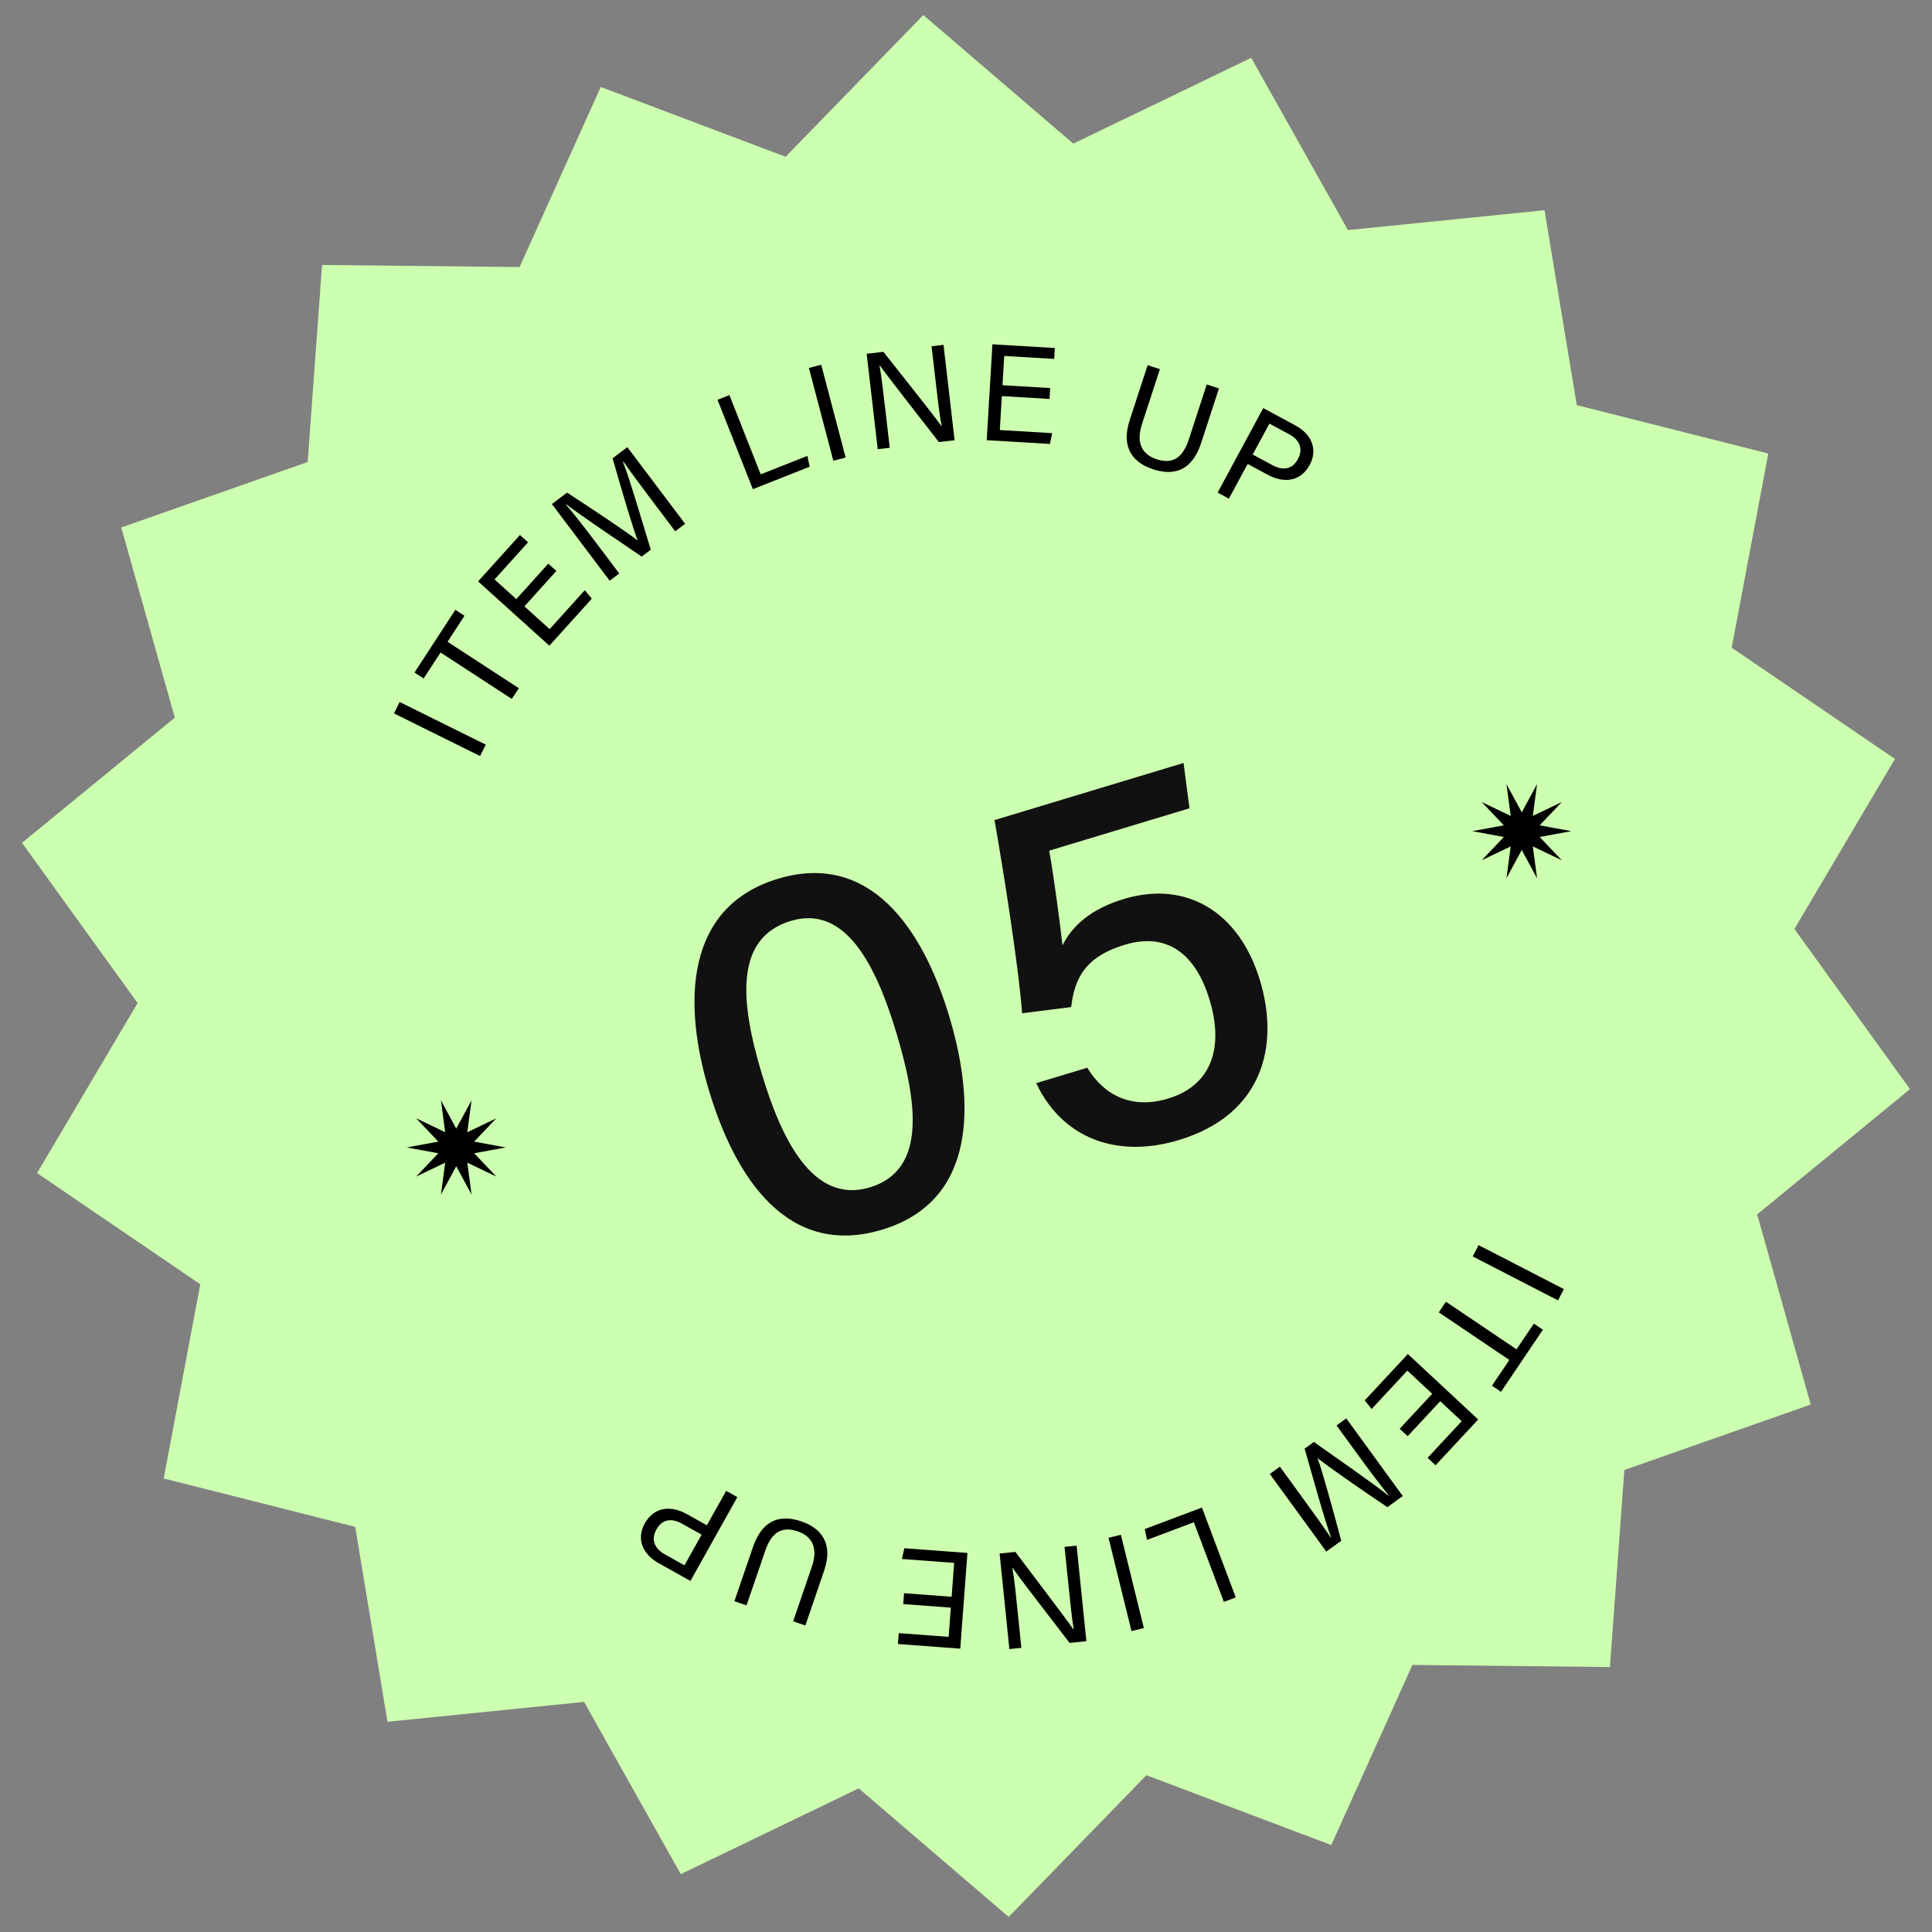 <?xml version="1.0" encoding="UTF-8"?>
<svg xmlns="http://www.w3.org/2000/svg" version="1.1" viewBox="0 0 126 126">
  <rect x="0" y="0" width="126" height="126" fill="#808080" stroke="none"/>
  <defs>
    <style>
      .cls-1 {
        fill: #111;
      }

      .cls-2 {
        fill: #cdffb0;
      }
    </style>
  </defs>
  <!-- Generator: Adobe Illustrator 28.7.1, SVG Export Plug-In . SVG Version: 1.2.0 Build 142)  -->
  <g>
    <g id="_レイヤー_1" data-name="レイヤー_1">
      <g>
        <polygon class="cls-2" points="123.583 49.495 117.026 60.584 124.565 71.032 114.598 79.198 118.091 91.599 105.935 95.869 104.996 108.72 92.114 108.582 86.821 120.328 74.765 115.775 65.784 125.018 56.003 116.632 44.399 122.228 38.09 110.993 25.271 112.29 23.167 99.579 10.676 96.421 13.063 83.759 2.417 76.505 8.974 65.416 1.435 54.968 11.402 46.802 7.909 34.401 20.065 30.131 21.004 17.28 33.886 17.418 39.179 5.672 51.235 10.225 60.216 .982 69.997 9.368 81.601 3.772 87.91 15.007 100.729 13.71 102.833 26.421 115.324 29.579 112.937 42.241 123.583 49.495"/>
        <g>
          <path class="cls-1" d="M61.895,66.244c1.685,5.577,1.871,12.07-4.362,13.952-6.109,1.846-9.546-3.279-11.291-9.058-1.731-5.73-1.562-11.998,4.489-13.825,5.961-1.801,9.424,3.17,11.164,8.931ZM49.698,70.081c1.259,4.167,3.301,8.484,7.035,7.355,3.744-1.131,3.076-5.607,1.709-10.133-1.284-4.252-3.268-8.331-6.862-7.245-3.658,1.105-3.342,5.191-1.882,10.023Z"/>
          <path class="cls-1" d="M77.574,52.715l-9.147,2.763c.312,1.718.732,4.978.867,6.171.621-1.245,1.819-2.362,3.995-3.019,4.094-1.237,7.538.854,8.882,5.305,1.297,4.292.169,8.768-5.29,10.417-4.018,1.214-7.598-.094-9.302-3.712l3.329-1.006c1.073,1.77,2.864,2.738,5.266,2.013,2.86-.864,3.649-3.34,2.711-6.444-.829-2.745-2.573-4.481-5.535-3.587-2.549.77-3.271,2.161-3.49,4.062l-3.201.406c-.225-3.067-1.279-9.672-1.801-12.6l12.33-3.725.387,2.954Z"/>
        </g>
        <g>
          <path d="M26.064,45.783l5.616,2.781-.369.745-5.616-2.782.369-.744Z"/>
          <path d="M28.732,42.556l-1.104,1.693-.596-.388,2.666-4.091.596.389-1.105,1.696,4.649,3.029-.457.7-4.648-3.029Z"/>
          <path d="M36.286,37.235l-2.085,2.312,1.645,1.484,2.291-2.54.457.556-2.765,3.065-4.649-4.193,2.73-3.028.528.477-2.186,2.423,1.42,1.281,2.085-2.312.528.476Z"/>
          <path d="M42.428,32.52c-.7-.929-1.401-1.88-1.776-2.422l-.027.02c.397.972,1.205,3.729,1.818,5.733l-.596.448c-1.397-.953-4.049-2.729-4.916-3.412l-.022.017c.474.549,1.327,1.646,1.974,2.504l1.503,1.994-.625.471-3.769-5.001.989-.745c1.737,1.124,3.94,2.603,4.592,3.11l.012-.009c-.245-.57-1.081-3.386-1.633-5.341l.962-.725,3.769,5-.647.488-1.606-2.131Z"/>
          <path d="M46.797,26.074l.773-.306,2.041,5.167,3.041-1.202.154.705-3.706,1.464-2.304-5.828Z"/>
          <path d="M53.558,23.787l1.592,6.051-.802.211-1.593-6.051.803-.211Z"/>
          <path d="M57.244,29.295l-.723-6.222,1.092-.127c1.062,1.352,3.361,4.221,3.789,4.856l.012-.002c-.152-.791-.26-1.773-.378-2.789l-.282-2.43.78-.09.722,6.221-1.025.119c-.979-1.255-3.39-4.349-3.861-5.002l-.012.002c.127.703.25,1.758.38,2.881l.289,2.491-.782.091Z"/>
          <path d="M68.447,26.019l-3.109-.186-.132,2.213,3.415.203-.148.704-4.122-.245.372-6.253,4.072.242-.043.71-3.259-.193-.113,1.909,3.11.185-.043.711Z"/>
          <path d="M75.646,24.077l-1.17,3.584c-.459,1.407.188,2.04.951,2.289.893.291,1.656.086,2.105-1.292l1.169-3.584.795.26-1.155,3.543c-.631,1.933-1.881,2.139-3.146,1.726-1.241-.405-2.121-1.355-1.523-3.188l1.174-3.599.801.261Z"/>
          <path d="M82.383,26.614l2.092,1.128c1.073.579,1.483,1.573.941,2.578-.579,1.073-1.659,1.226-2.736.645l-1.312-.708-1.222,2.264-.735-.396,2.973-5.51ZM81.699,29.643l1.276.688c.755.407,1.331.243,1.677-.398.363-.671.086-1.253-.56-1.602l-1.306-.704-1.088,2.017Z"/>
          <path d="M101.611,84.809l-5.562-2.867.38-.737,5.563,2.866-.381.738Z"/>
          <path d="M98.902,88l1.132-1.677.59.398-2.732,4.049-.59-.398,1.133-1.679-4.602-3.105.468-.693,4.602,3.105Z"/>
          <path d="M91.283,93.179l2.123-2.281-1.623-1.51-2.331,2.505-.448-.563,2.813-3.023,4.586,4.269-2.779,2.986-.521-.485,2.224-2.39-1.4-1.304-2.122,2.281-.521-.484Z"/>
          <path d="M85.043,97.811c.684.94,1.37,1.903,1.735,2.452l.027-.02c-.381-.979-1.142-3.748-1.72-5.764l.602-.438c1.382.978,4.003,2.797,4.859,3.495l.021-.016c-.464-.557-1.299-1.669-1.931-2.537l-1.469-2.02.632-.46,3.685,5.063-1.002.729c-1.718-1.153-3.896-2.67-4.539-3.188l-.012.009c.235.574,1.023,3.404,1.542,5.368l-.974.708-3.684-5.063.655-.478,1.57,2.158Z"/>
          <path d="M80.594,104.179l-.776.292-1.958-5.194-3.057,1.152-.143-.707,3.726-1.403,2.208,5.86Z"/>
          <path d="M73.792,106.375l-1.497-6.083.807-.198,1.497,6.083-.807.198Z"/>
          <path d="M70.213,100.803l.637,6.231-1.094.112c-1.043-1.366-3.304-4.267-3.723-4.908l-.012.001c.142.794.236,1.777.34,2.795l.249,2.434-.781.08-.637-6.232,1.027-.104c.962,1.269,3.33,4.396,3.792,5.055l.013-.001c-.117-.705-.226-1.762-.341-2.887l-.256-2.495.785-.08Z"/>
          <path d="M58.959,103.905l3.104.232.165-2.209-3.409-.255.16-.701,4.114.308-.467,6.242-4.065-.304.054-.709,3.253.243.143-1.906-3.104-.232.053-.709Z"/>
          <path d="M51.727,105.739l1.221-3.565c.479-1.399-.159-2.041-.917-2.3-.889-.305-1.654-.11-2.123,1.26l-1.221,3.564-.791-.271,1.207-3.524c.658-1.922,1.91-2.109,3.168-1.679,1.236.423,2.102,1.386,1.479,3.207l-1.226,3.58-.797-.272Z"/>
          <path d="M45.029,103.105l-2.076-1.16c-1.064-.596-1.459-1.597-.902-2.594.596-1.064,1.679-1.201,2.748-.604l1.302.729,1.257-2.246.729.408-3.058,5.467ZM45.759,100.086l-1.267-.708c-.749-.419-1.328-.263-1.684.373-.373.666-.105,1.253.536,1.611l1.295.725,1.119-2.001Z"/>
        </g>
        <polygon points="102.473 54.206 100.414 54.586 101.856 56.104 99.966 55.2 100.243 57.277 99.245 55.434 98.248 57.277 98.524 55.2 96.634 56.104 98.077 54.586 96.018 54.206 98.077 53.826 96.634 52.308 98.524 53.212 98.248 51.136 99.245 52.978 100.243 51.136 99.966 53.212 101.856 52.308 100.414 53.826 102.473 54.206"/>
        <polygon points="32.982 74.833 30.923 75.213 32.366 76.731 30.476 75.827 30.752 77.903 29.755 76.061 28.757 77.903 29.034 75.827 27.144 76.731 28.586 75.213 26.527 74.833 28.586 74.453 27.144 72.935 29.034 73.839 28.757 71.762 29.755 73.605 30.752 71.763 30.476 73.839 32.366 72.935 30.923 74.453 32.982 74.833"/>
      </g>
    </g>
  </g>
</svg>